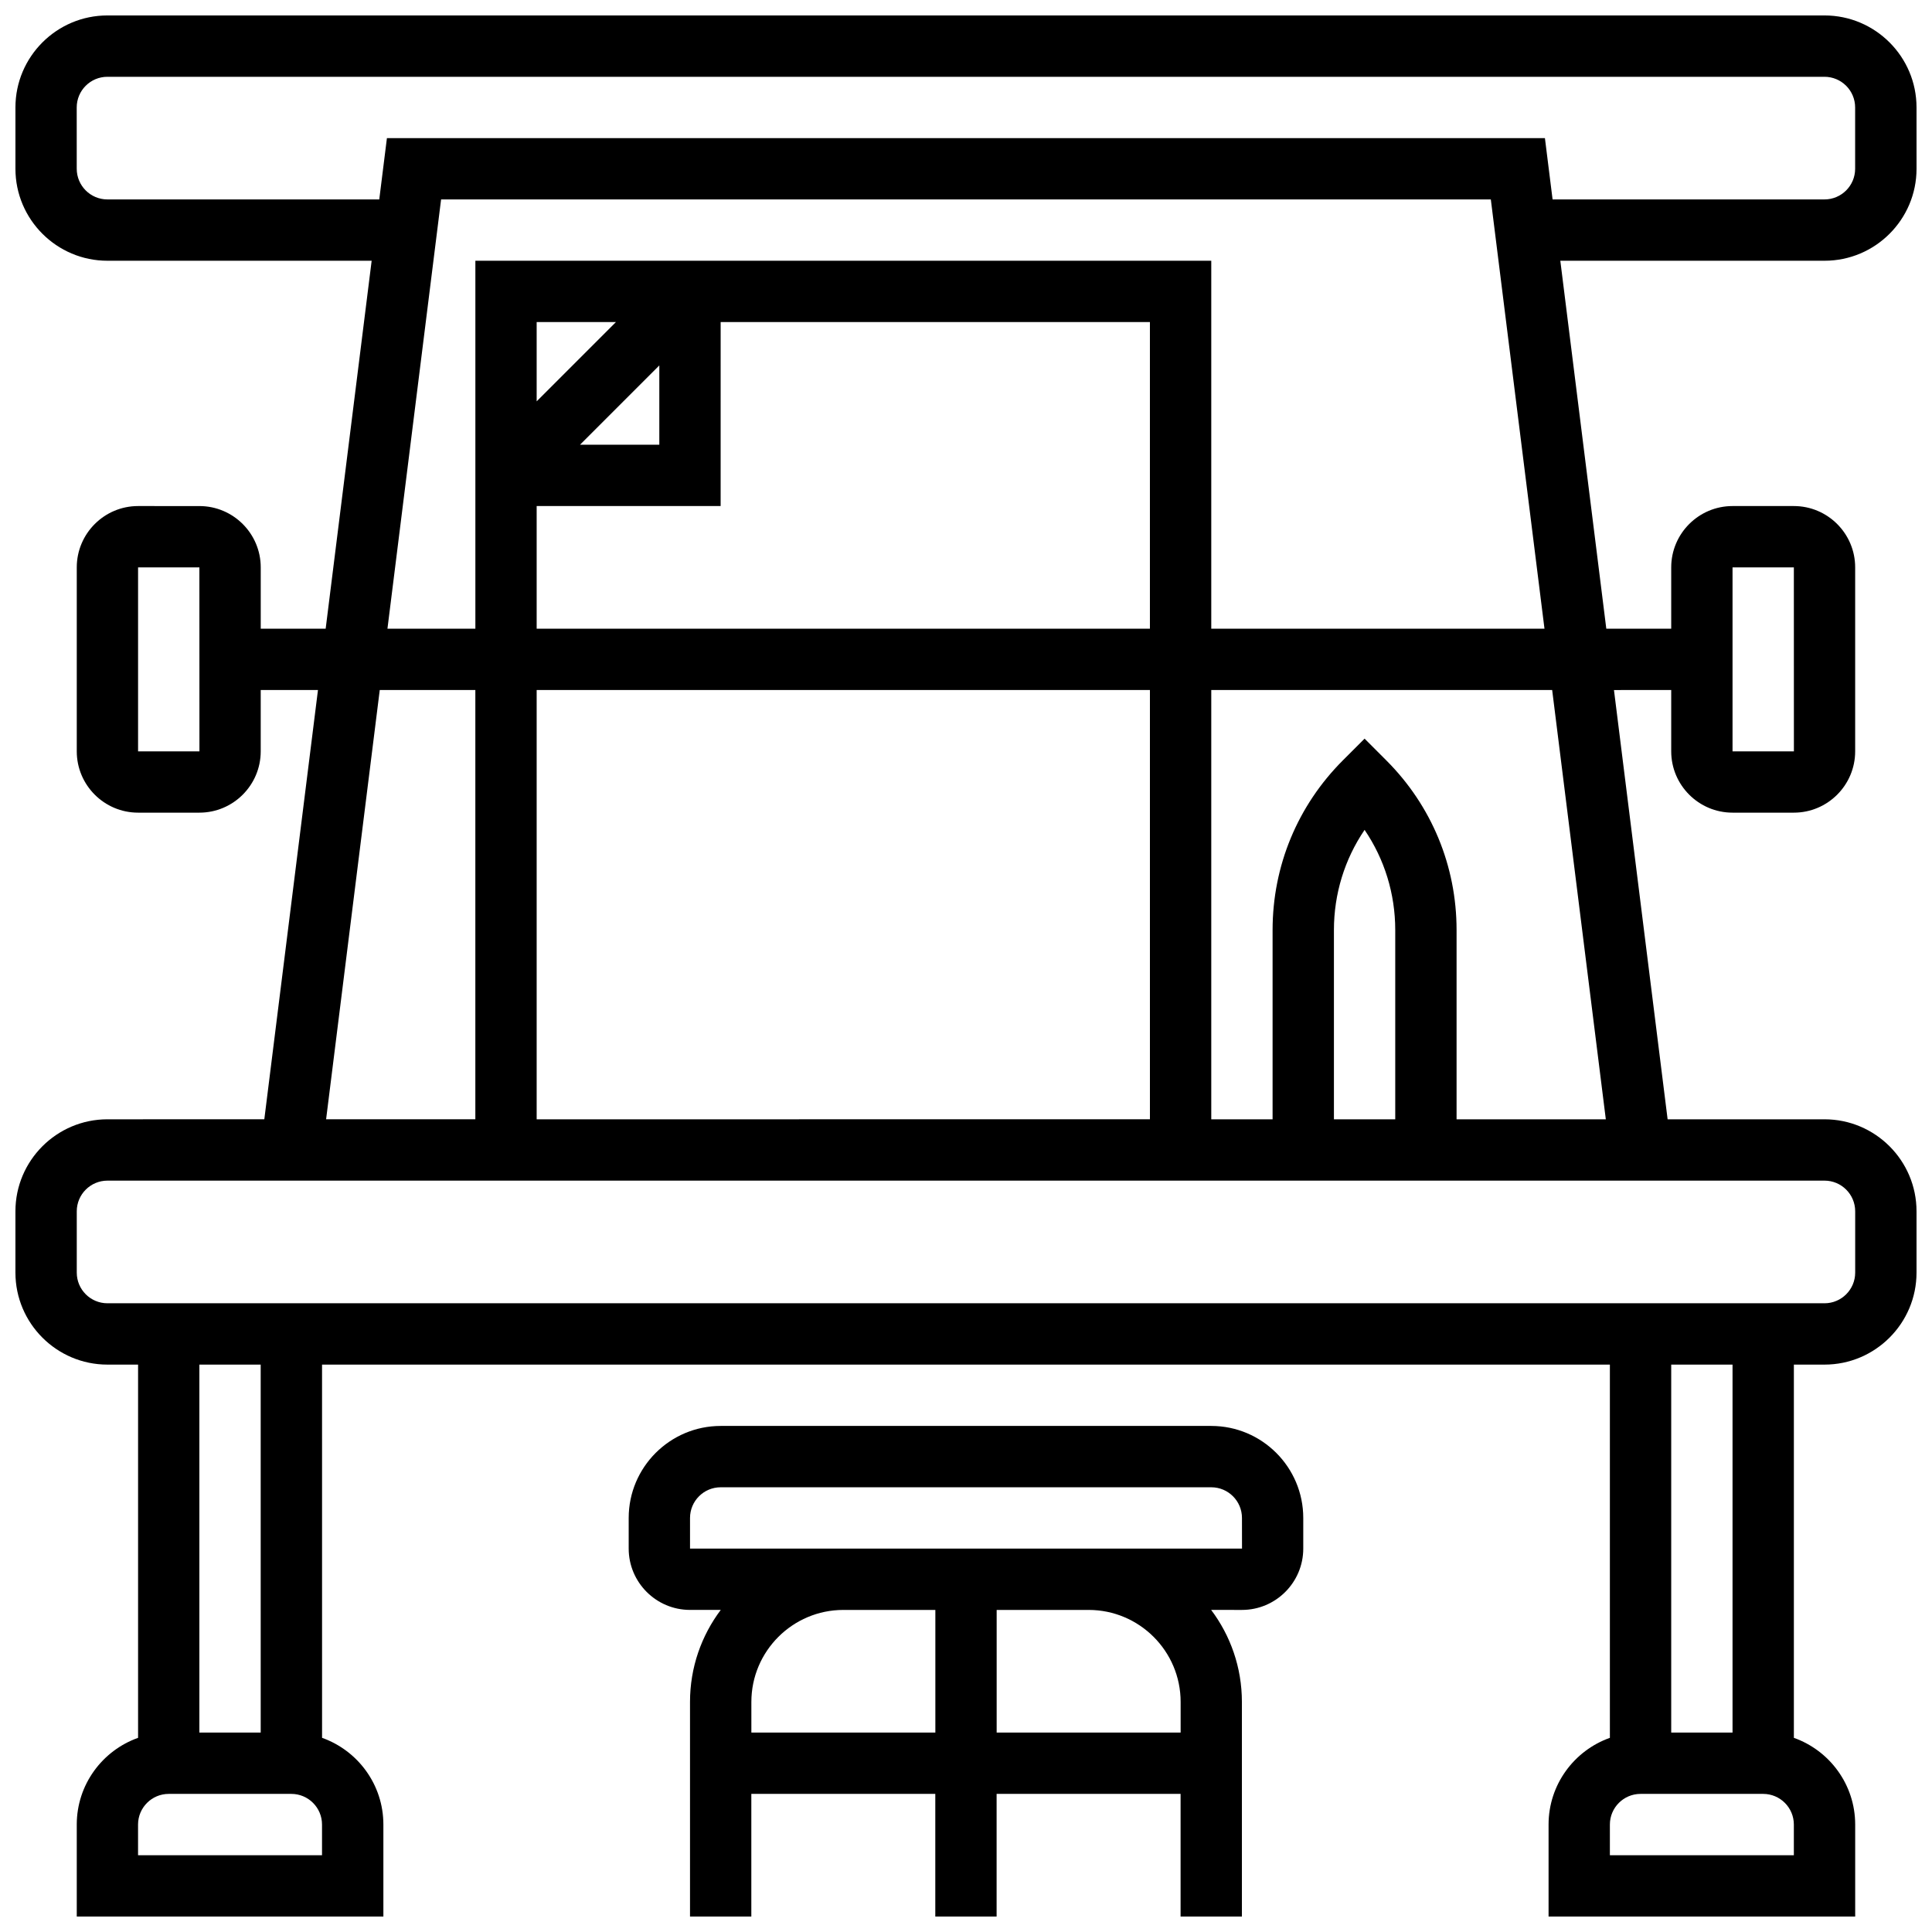 <?xml version="1.0" encoding="UTF-8"?>
<!-- Uploaded to: SVG Find, www.svgrepo.com, Generator: SVG Find Mixer Tools -->
<svg width="800px" height="800px" version="1.1" viewBox="144 144 512 512" xmlns="http://www.w3.org/2000/svg">
 <defs>
  <clipPath id="b">
   <path d="m148.09 148.09h503.81v503.81h-503.81z"/>
  </clipPath>
  <clipPath id="a">
   <path d="m310 521h180v130.9h-180z"/>
  </clipPath>
 </defs>
 <g>
  <g clip-path="url(#b)">
   <path d="m557.5 213.1h70.023c13.441 0 24.379-10.934 24.379-24.379l-0.004-16.25c0-13.441-10.938-24.379-24.379-24.379h-455.05c-13.441 0-24.379 10.934-24.379 24.379v16.25c0 13.441 10.938 24.379 24.379 24.379h70.023l-12.188 97.512h-17.207v-16.25c0-8.961-7.293-16.25-16.25-16.25l-16.254-0.004c-8.961 0-16.25 7.293-16.25 16.25v48.754c0 8.961 7.293 16.25 16.25 16.25h16.25c8.961 0 16.25-7.293 16.25-16.25v-16.25h15.172l-14.219 113.76-41.578 0.004c-13.441 0-24.379 10.938-24.379 24.379v16.25c0 13.441 10.938 24.379 24.379 24.379h8.125v98.91c-9.457 3.356-16.25 12.387-16.25 22.98v24.379h81.258v-24.379c0-10.594-6.793-19.625-16.25-22.98l-0.004-98.91h341.29v98.91c-9.457 3.356-16.25 12.387-16.25 22.98v24.379h81.258v-24.379c0-10.594-6.793-19.625-16.25-22.98v-98.91h8.125c13.441 0 24.379-10.938 24.379-24.379v-16.25c0-13.441-10.938-24.379-24.379-24.379h-41.582l-14.219-113.76 15.172-0.004v16.25c0 8.961 7.293 16.25 16.25 16.25h16.25c8.961 0 16.25-7.293 16.25-16.25v-48.754c0-8.961-7.293-16.25-16.25-16.25h-16.25c-8.961 0-16.25 7.293-16.25 16.25v16.25h-17.203zm-360.66 130.02h-16.25v-48.754h16.25l0.012 48.754h-0.012zm406.3-48.758h16.25l0.012 48.754h-0.012-16.25zm-430.68-97.512c-4.481 0-8.125-3.644-8.125-8.125l-0.004-16.25c0-4.481 3.644-8.125 8.125-8.125h455.05c4.481 0 8.125 3.644 8.125 8.125v16.25c0 4.481-3.644 8.125-8.125 8.125h-72.055l-2.031-16.25h-306.88l-2.031 16.25zm88.434 0h278.19l14.219 113.76-88.305 0.004v-97.512h-195.02v97.512h-23.301zm25.328 243.78v-113.77h162.52v113.76zm0-130.02v-32.504h48.754l0.004-48.758h113.76v81.258zm0-60.246v-21.016h21.012zm32.504-9.523v21.012h-21.012zm-74.086 86.02h25.332v113.76l-39.551 0.004zm-15.301 308.79h-48.754v-8.125c0-4.481 3.644-8.125 8.125-8.125h32.504c4.481 0 8.125 3.644 8.125 8.125zm-16.25-32.504h-16.254v-97.512h16.25zm406.3 32.504h-48.754v-8.125c0-4.481 3.644-8.125 8.125-8.125h32.504c4.481 0 8.125 3.644 8.125 8.125zm-16.25-32.504h-16.25v-97.512h16.25zm32.504-138.14v16.25c0 4.481-3.644 8.125-8.125 8.125h-455.05c-4.481 0-8.125-3.644-8.125-8.125v-16.25c0-4.481 3.644-8.125 8.125-8.125h455.05c4.477-0.004 8.125 3.644 8.125 8.125zm-121.89-24.379h-16.25v-50.148c0-9.605 2.84-18.777 8.125-26.551 5.285 7.773 8.125 16.945 8.125 26.551zm55.805 0h-39.551v-50.148c0-16.992-6.617-32.969-18.633-44.98l-5.746-5.75-5.746 5.746c-12.016 12.016-18.633 27.988-18.633 44.98v50.152h-16.25v-113.77h90.34z"/>
  </g>
  <g clip-path="url(#a)">
   <path d="m465.01 521.89h-130.02c-13.441 0-24.379 10.938-24.379 24.379v8.125c0 8.961 7.293 16.25 16.25 16.25h8.148c-5.113 6.797-8.148 15.238-8.148 24.379v56.883h16.25v-32.504h48.754v32.504h16.25v-32.504h48.754v32.504h16.25v-56.883c0-9.141-3.035-17.582-8.148-24.379l8.16 0.004c8.961 0 16.25-7.293 16.25-16.25v-8.125c0-13.445-10.934-24.383-24.375-24.383zm-121.89 81.262v-8.125c0-13.441 10.938-24.379 24.379-24.379h24.379v32.504zm113.76-8.125v8.125h-48.754v-32.504h24.379c13.441 0 24.375 10.938 24.375 24.379zm16.254-40.633h-146.27v-8.125c0-4.481 3.644-8.125 8.125-8.125h130.02c4.481 0 8.125 3.644 8.125 8.125l0.012 8.125h-0.012z"/>
  </g>
 </g>
</svg>